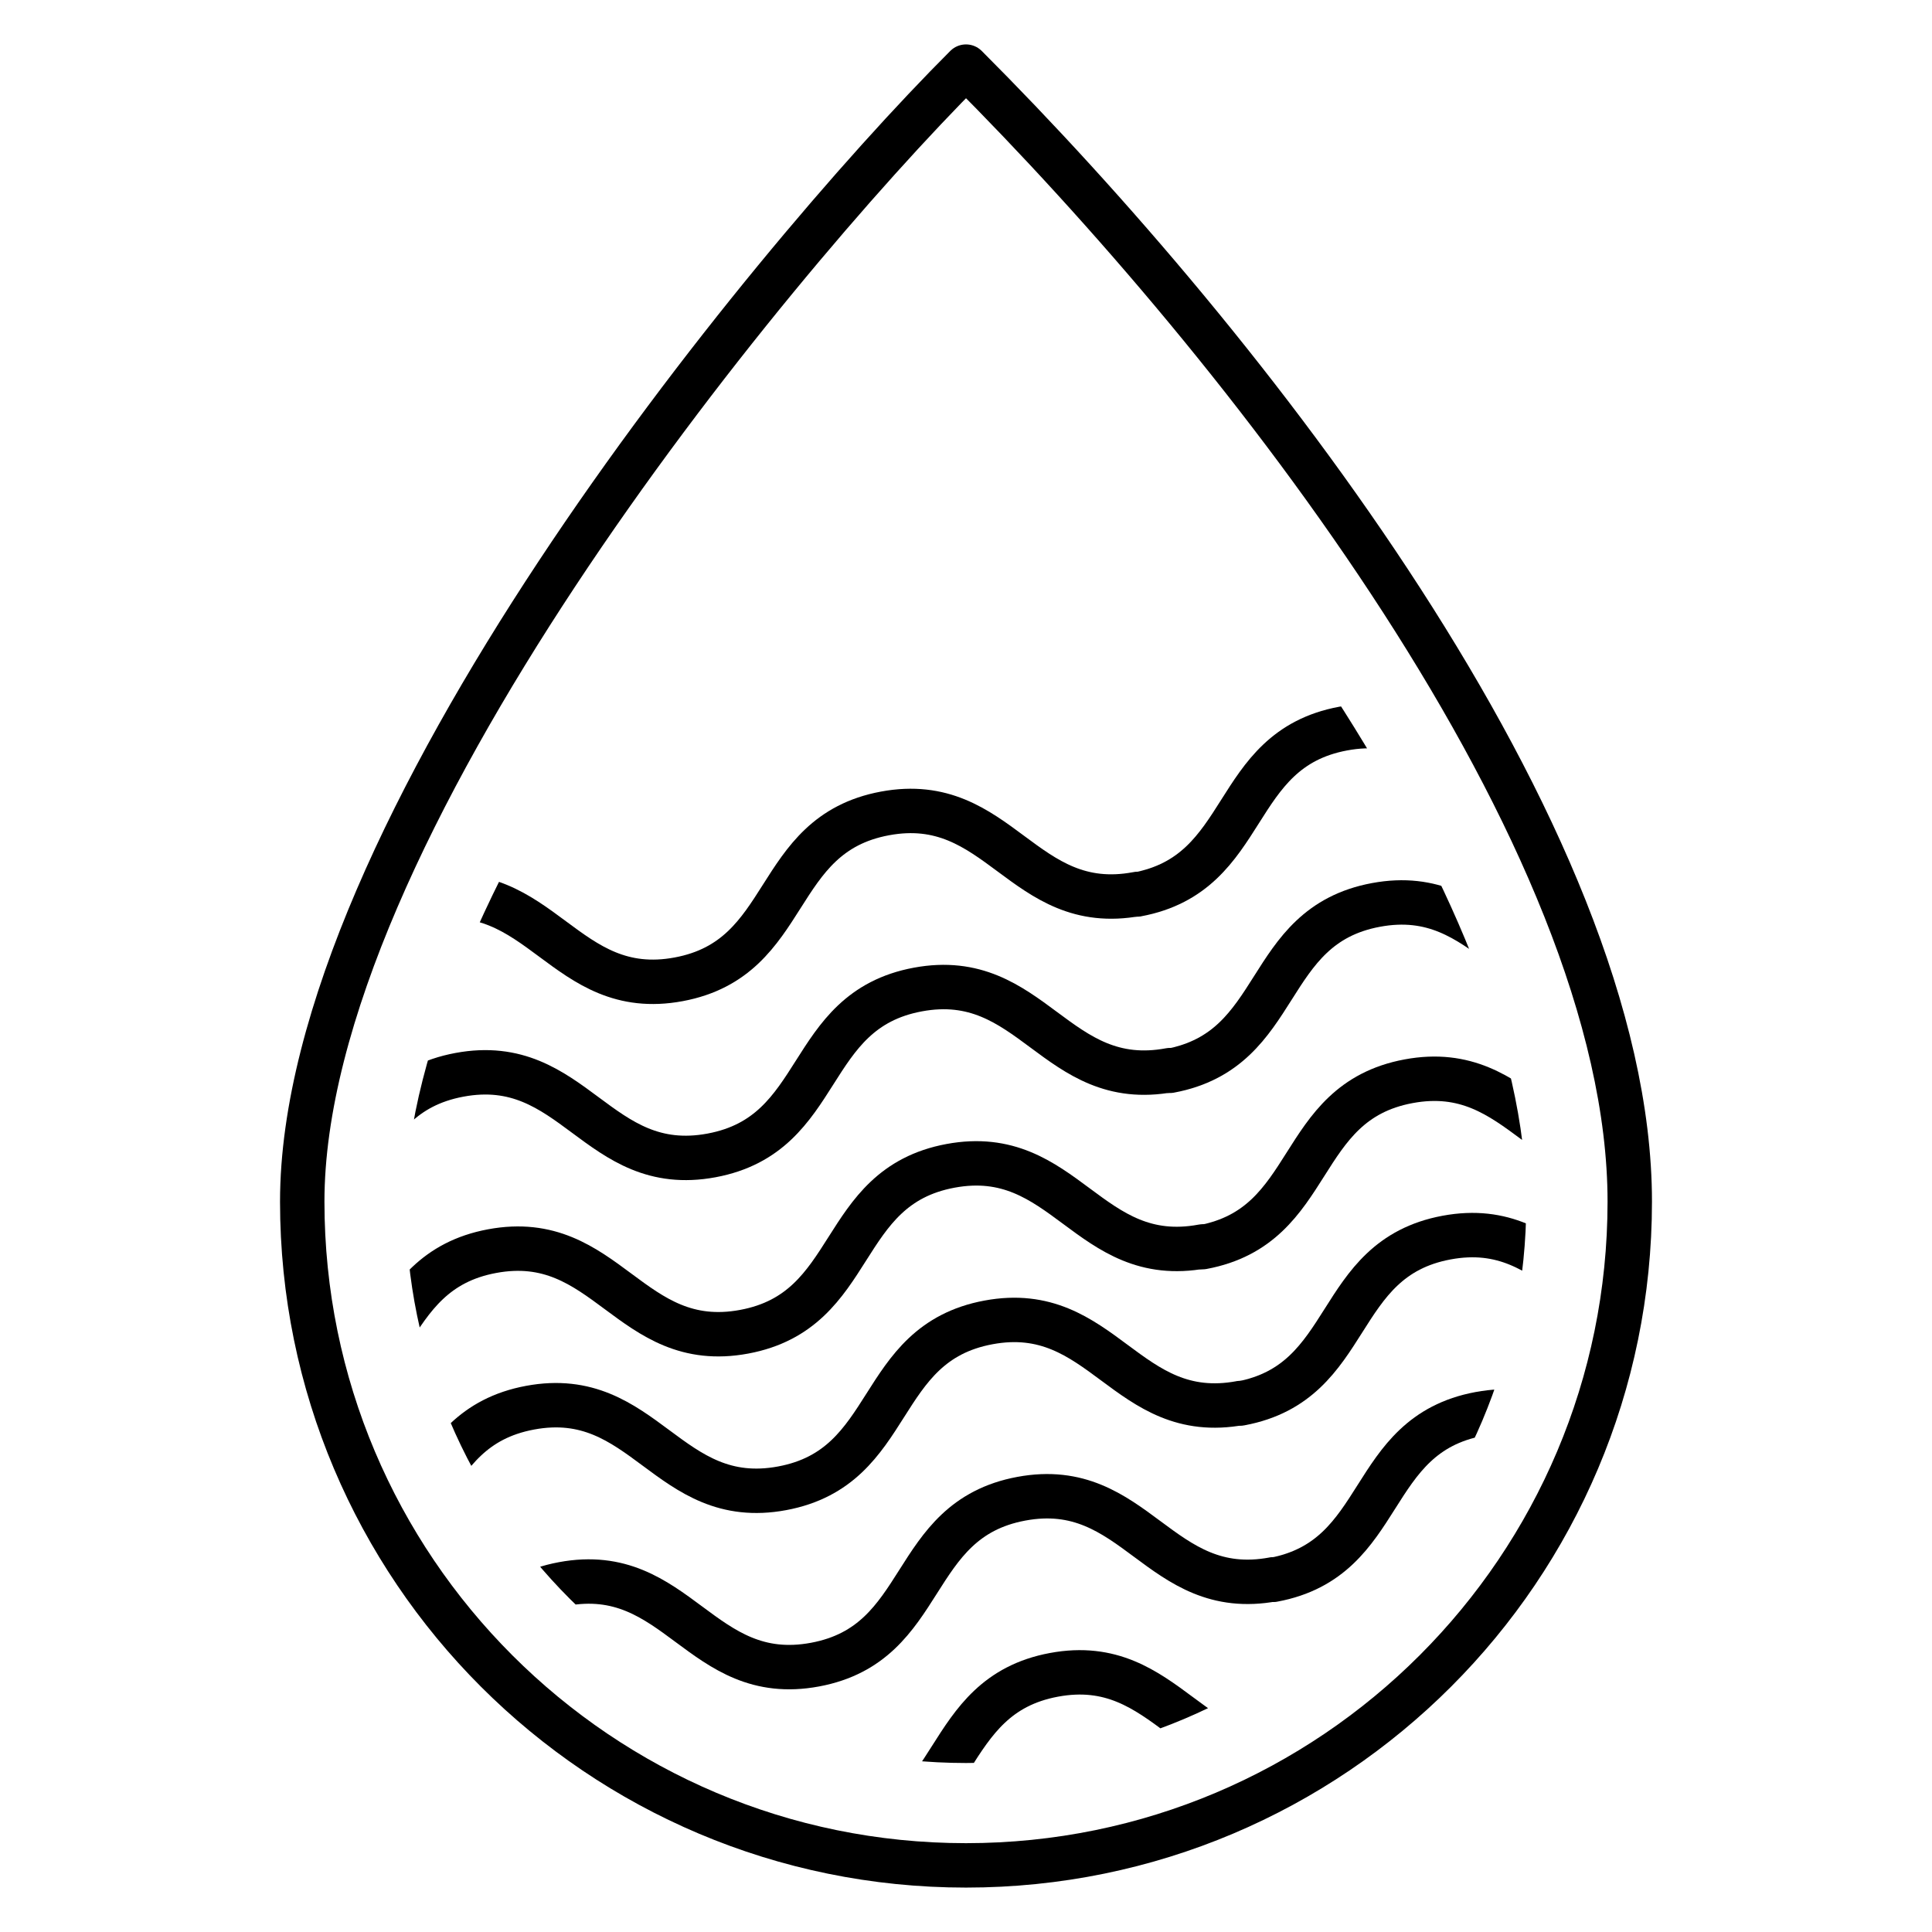 <?xml version="1.0" encoding="UTF-8"?> <svg xmlns="http://www.w3.org/2000/svg" xmlns:xlink="http://www.w3.org/1999/xlink" id="uuid-d1449d6b-05ec-42f1-b901-2d98f7f63d53" width="87" height="87" viewBox="0 0 87 87"><defs><clipPath id="uuid-feacb590-8da7-4af0-9ddc-b93d76fa39a3"><path d="m68.73,54.16c0,13.94-11.3,25.23-25.23,25.23s-25.23-11.3-25.23-25.23S35.68,18.84,43.5,11.01c10.54,10.54,25.23,29.21,25.23,43.14h0Z" style="fill:none;"></path></clipPath></defs><path d="m73.39,54.11c0,16.51-13.38,29.89-29.89,29.89s-29.89-13.38-29.89-29.89S34.23,12.27,43.5,3c12.48,12.48,29.89,34.6,29.89,51.11Z" style="fill:none; stroke:#000; stroke-linecap:round; stroke-linejoin:round; stroke-width:2px;"></path><g style="clip-path:url(#uuid-feacb590-8da7-4af0-9ddc-b93d76fa39a3);"><path d="m-22.05,48.15c5.16-.96,6.19,4.59,11.34,3.63,5.16-.96,4.12-6.51,9.28-7.47,5.16-.96,6.19,4.59,11.35,3.63,5.16-.96,4.13-6.51,9.29-7.47s6.19,4.59,11.35,3.63,4.13-6.51,9.29-7.47c5.16-.96,6.19,4.59,11.35,3.63" style="fill:none; stroke:#000; stroke-linecap:round; stroke-linejoin:round; stroke-width:2px;"></path><path d="m-20.57,56.08c5.16-.96,6.19,4.59,11.34,3.63,5.16-.96,4.12-6.51,9.28-7.47,5.16-.96,6.19,4.59,11.35,3.63,5.16-.96,4.13-6.51,9.29-7.47s6.19,4.59,11.35,3.63,4.13-6.51,9.29-7.47c5.16-.96,6.19,4.59,11.35,3.63" style="fill:none; stroke:#000; stroke-linecap:round; stroke-linejoin:round; stroke-width:2px;"></path><path d="m-19.1,64.02c5.16-.96,6.19,4.59,11.34,3.63,5.16-.96,4.12-6.51,9.28-7.47s6.19,4.59,11.35,3.63c5.16-.96,4.13-6.51,9.29-7.47,5.16-.96,6.19,4.59,11.35,3.63,5.16-.96,4.13-6.51,9.29-7.47s6.19,4.59,11.35,3.63" style="fill:none; stroke:#000; stroke-linecap:round; stroke-linejoin:round; stroke-width:2px;"></path><path d="m51.2,40.28c5.16-.96,4.12-6.51,9.28-7.47s6.19,4.59,11.35,3.63,4.13-6.51,9.29-7.47,6.19,4.59,11.35,3.63c5.16-.96,4.13-6.51,9.29-7.47" style="fill:none; stroke:#000; stroke-linecap:round; stroke-linejoin:round; stroke-width:2px;"></path><path d="m52.68,48.22c5.16-.96,4.12-6.51,9.28-7.47,5.16-.96,6.19,4.59,11.35,3.63,5.16-.96,4.13-6.51,9.29-7.47,5.16-.96,6.19,4.59,11.35,3.63,5.16-.96,4.13-6.51,9.29-7.47" style="fill:none; stroke:#000; stroke-linecap:round; stroke-linejoin:round; stroke-width:2px;"></path><path d="m54.15,56.16c5.16-.96,4.12-6.51,9.28-7.47,5.16-.96,6.19,4.59,11.35,3.63,5.16-.96,4.13-6.51,9.29-7.47,5.16-.96,6.19,4.59,11.35,3.63,5.16-.96,4.13-6.51,9.29-7.47" style="fill:none; stroke:#000; stroke-linecap:round; stroke-linejoin:round; stroke-width:2px;"></path><path d="m-17.39,71.07c5.16-.96,6.19,4.59,11.34,3.63,5.16-.96,4.12-6.51,9.28-7.47s6.19,4.59,11.35,3.63,4.13-6.51,9.29-7.47,6.19,4.59,11.35,3.63c5.16-.96,4.13-6.51,9.29-7.47s6.19,4.59,11.35,3.63" style="fill:none; stroke:#000; stroke-linecap:round; stroke-linejoin:round; stroke-width:2px;"></path><path d="m-15.91,79.01c5.16-.96,6.19,4.59,11.34,3.63,5.16-.96,4.12-6.51,9.28-7.47s6.19,4.59,11.35,3.63,4.13-6.51,9.29-7.47,6.19,4.59,11.35,3.63c5.16-.96,4.13-6.51,9.29-7.47s6.19,4.59,11.35,3.63" style="fill:none; stroke:#000; stroke-linecap:round; stroke-linejoin:round; stroke-width:2px;"></path><path d="m-14.44,86.94c5.16-.96,6.19,4.59,11.34,3.63,5.16-.96,4.12-6.51,9.28-7.47s6.19,4.59,11.35,3.63c5.16-.96,4.13-6.51,9.29-7.47s6.19,4.59,11.35,3.63,4.13-6.51,9.29-7.47,6.19,4.59,11.35,3.63" style="fill:none; stroke:#000; stroke-linecap:round; stroke-linejoin:round; stroke-width:2px;"></path><path d="m55.86,63.2c5.16-.96,4.12-6.51,9.28-7.47,5.16-.96,6.19,4.59,11.35,3.63s4.13-6.51,9.29-7.47,6.19,4.59,11.35,3.63,4.13-6.51,9.29-7.47" style="fill:none; stroke:#000; stroke-linecap:round; stroke-linejoin:round; stroke-width:2px;"></path><path d="m57.34,71.14c5.16-.96,4.12-6.51,9.28-7.47,5.16-.96,6.19,4.59,11.35,3.63,5.16-.96,4.13-6.51,9.29-7.47,5.16-.96,6.19,4.59,11.35,3.63,5.16-.96,4.13-6.51,9.29-7.47" style="fill:none; stroke:#000; stroke-linecap:round; stroke-linejoin:round; stroke-width:2px;"></path><path d="m58.81,79.08c5.16-.96,4.12-6.51,9.28-7.47,5.16-.96,6.19,4.59,11.35,3.63,5.16-.96,4.13-6.51,9.29-7.47,5.16-.96,6.19,4.59,11.35,3.63,5.16-.96,4.13-6.51,9.29-7.47" style="fill:none; stroke:#000; stroke-linecap:round; stroke-linejoin:round; stroke-width:2px;"></path></g></svg> 